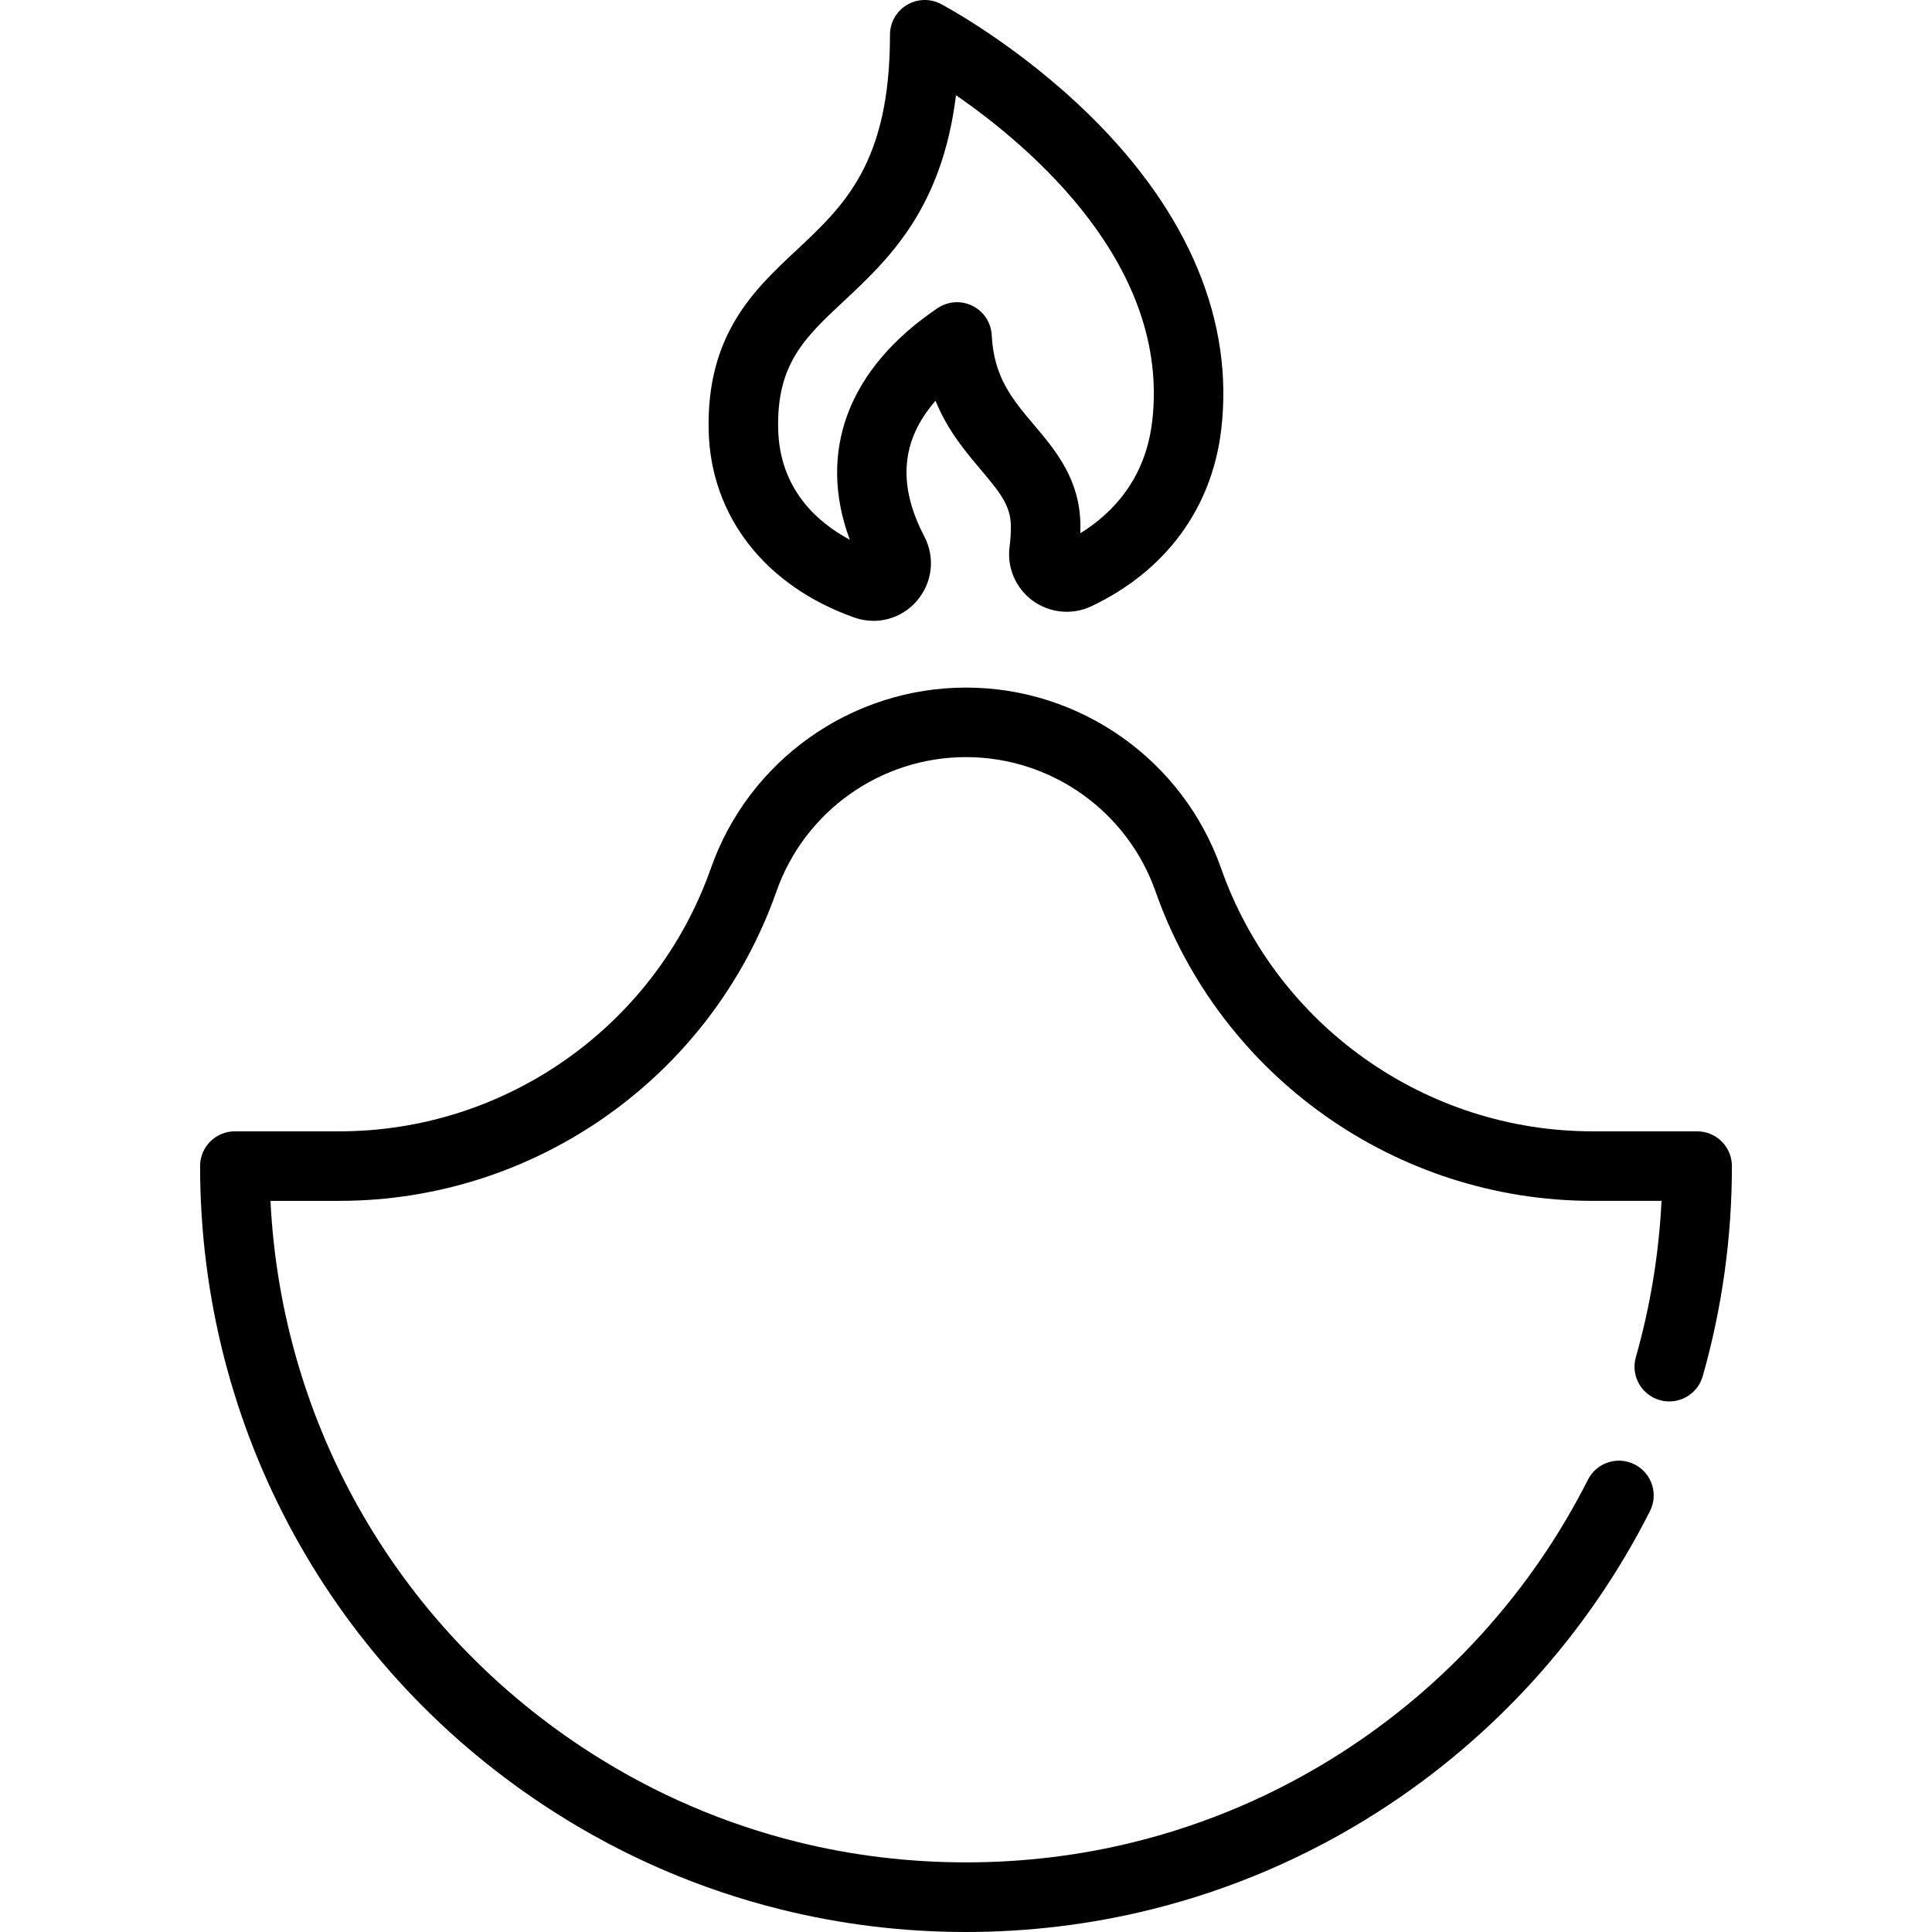 <?xml version="1.0" encoding="iso-8859-1"?>
<!-- Uploaded to: SVG Repo, www.svgrepo.com, Generator: SVG Repo Mixer Tools -->
<svg fill="#000000" height="800px" width="800px" version="1.1" id="Layer_1" xmlns="http://www.w3.org/2000/svg" xmlns:xlink="http://www.w3.org/1999/xlink" 
	 viewBox="0 0 511.999 511.999" xml:space="preserve">
<g>
	<g>
		<path d="M449.759,299.813h-27.726c-44.209,0-83.769-28.018-98.439-69.719c-10.077-28.637-37.242-47.878-67.6-47.878
			c-30.359,0-57.525,19.241-67.6,47.878c-14.672,41.701-54.232,69.719-98.439,69.719H62.24c-5.089,0-9.213,4.125-9.213,9.213
			c0,69.719,35.135,133.741,93.984,171.26c18.537,11.821,38.717,20.486,59.978,25.754c15.92,3.954,32.409,5.959,49.01,5.959
			c16.6,0,33.089-2.006,49.007-5.958c21.264-5.268,41.446-13.933,59.982-25.755c30.816-19.65,55.807-47.253,72.268-79.824
			c2.296-4.542,0.474-10.083-4.067-12.379c-4.54-2.296-10.084-0.474-12.378,4.067c-14.972,29.622-37.702,54.726-65.732,72.6
			c-16.847,10.745-35.186,18.62-54.51,23.408c-28.943,7.188-60.197,7.189-89.144-0.001c-19.319-4.787-37.659-12.661-54.508-23.408
			c-50.913-32.457-82.304-86.723-85.239-146.509h18.276c52.013,0,98.557-32.966,115.821-82.031
			c7.485-21.274,27.665-35.567,50.218-35.567s42.733,14.294,50.218,35.568c17.263,49.065,63.807,82.029,115.821,82.029h18.286
			c-0.693,14.069-2.974,27.965-6.804,41.422c-1.394,4.894,1.445,9.991,6.337,11.384c4.896,1.391,9.991-1.445,11.384-6.339
			c5.134-18.03,7.737-36.763,7.737-55.681C458.972,303.938,454.848,299.813,449.759,299.813z"/>
	</g>
</g>
<g>
	<g>
		<path d="M289.048,30.815C270.011,12.057,250.2,1.504,249.366,1.064c-2.852-1.506-6.291-1.408-9.057,0.259
			c-2.765,1.667-4.456,4.661-4.456,7.889c0,33.904-12.07,45.2-24.849,57.157C199.856,76.8,187.22,88.624,187.8,114.085
			c0.522,22.667,14.949,41.195,38.591,49.564c1.679,0.593,3.402,0.882,5.105,0.882c4.314,0,8.495-1.851,11.451-5.265
			c4.156-4.792,4.94-11.516,2-17.125c-7.141-13.634-6.185-25.484,2.981-35.923c3.172,7.814,7.917,13.432,12.032,18.301
			c5.21,6.167,7.928,9.633,7.928,14.981c0,1.934-0.111,3.727-0.334,5.355c-0.744,5.528,1.594,11.014,6.105,14.316
			c4.527,3.313,10.486,3.89,15.578,1.488c19.709-9.361,31.924-25.97,34.395-46.766C327.042,85.194,315.081,56.466,289.048,30.815z
			 M305.336,111.717c-1.818,15.293-10.549,24.342-19.044,29.601c0.017-0.599,0.026-1.206,0.026-1.821
			c0-12.337-6.523-20.059-12.279-26.872c-5.726-6.777-10.671-12.629-11.219-23.774c-0.165-3.322-2.104-6.297-5.078-7.786
			c-2.973-1.486-6.518-1.258-9.275,0.599c-23.721,15.993-31.929,38.03-23.263,61.378c-8.861-4.769-18.619-13.594-18.983-29.38
			c-0.391-17.218,7.06-24.191,17.374-33.841c11.771-11.014,26.022-24.35,29.755-54.589
			C273.489,39.145,310.226,70.527,305.336,111.717z"/>
	</g>
</g>
</svg>